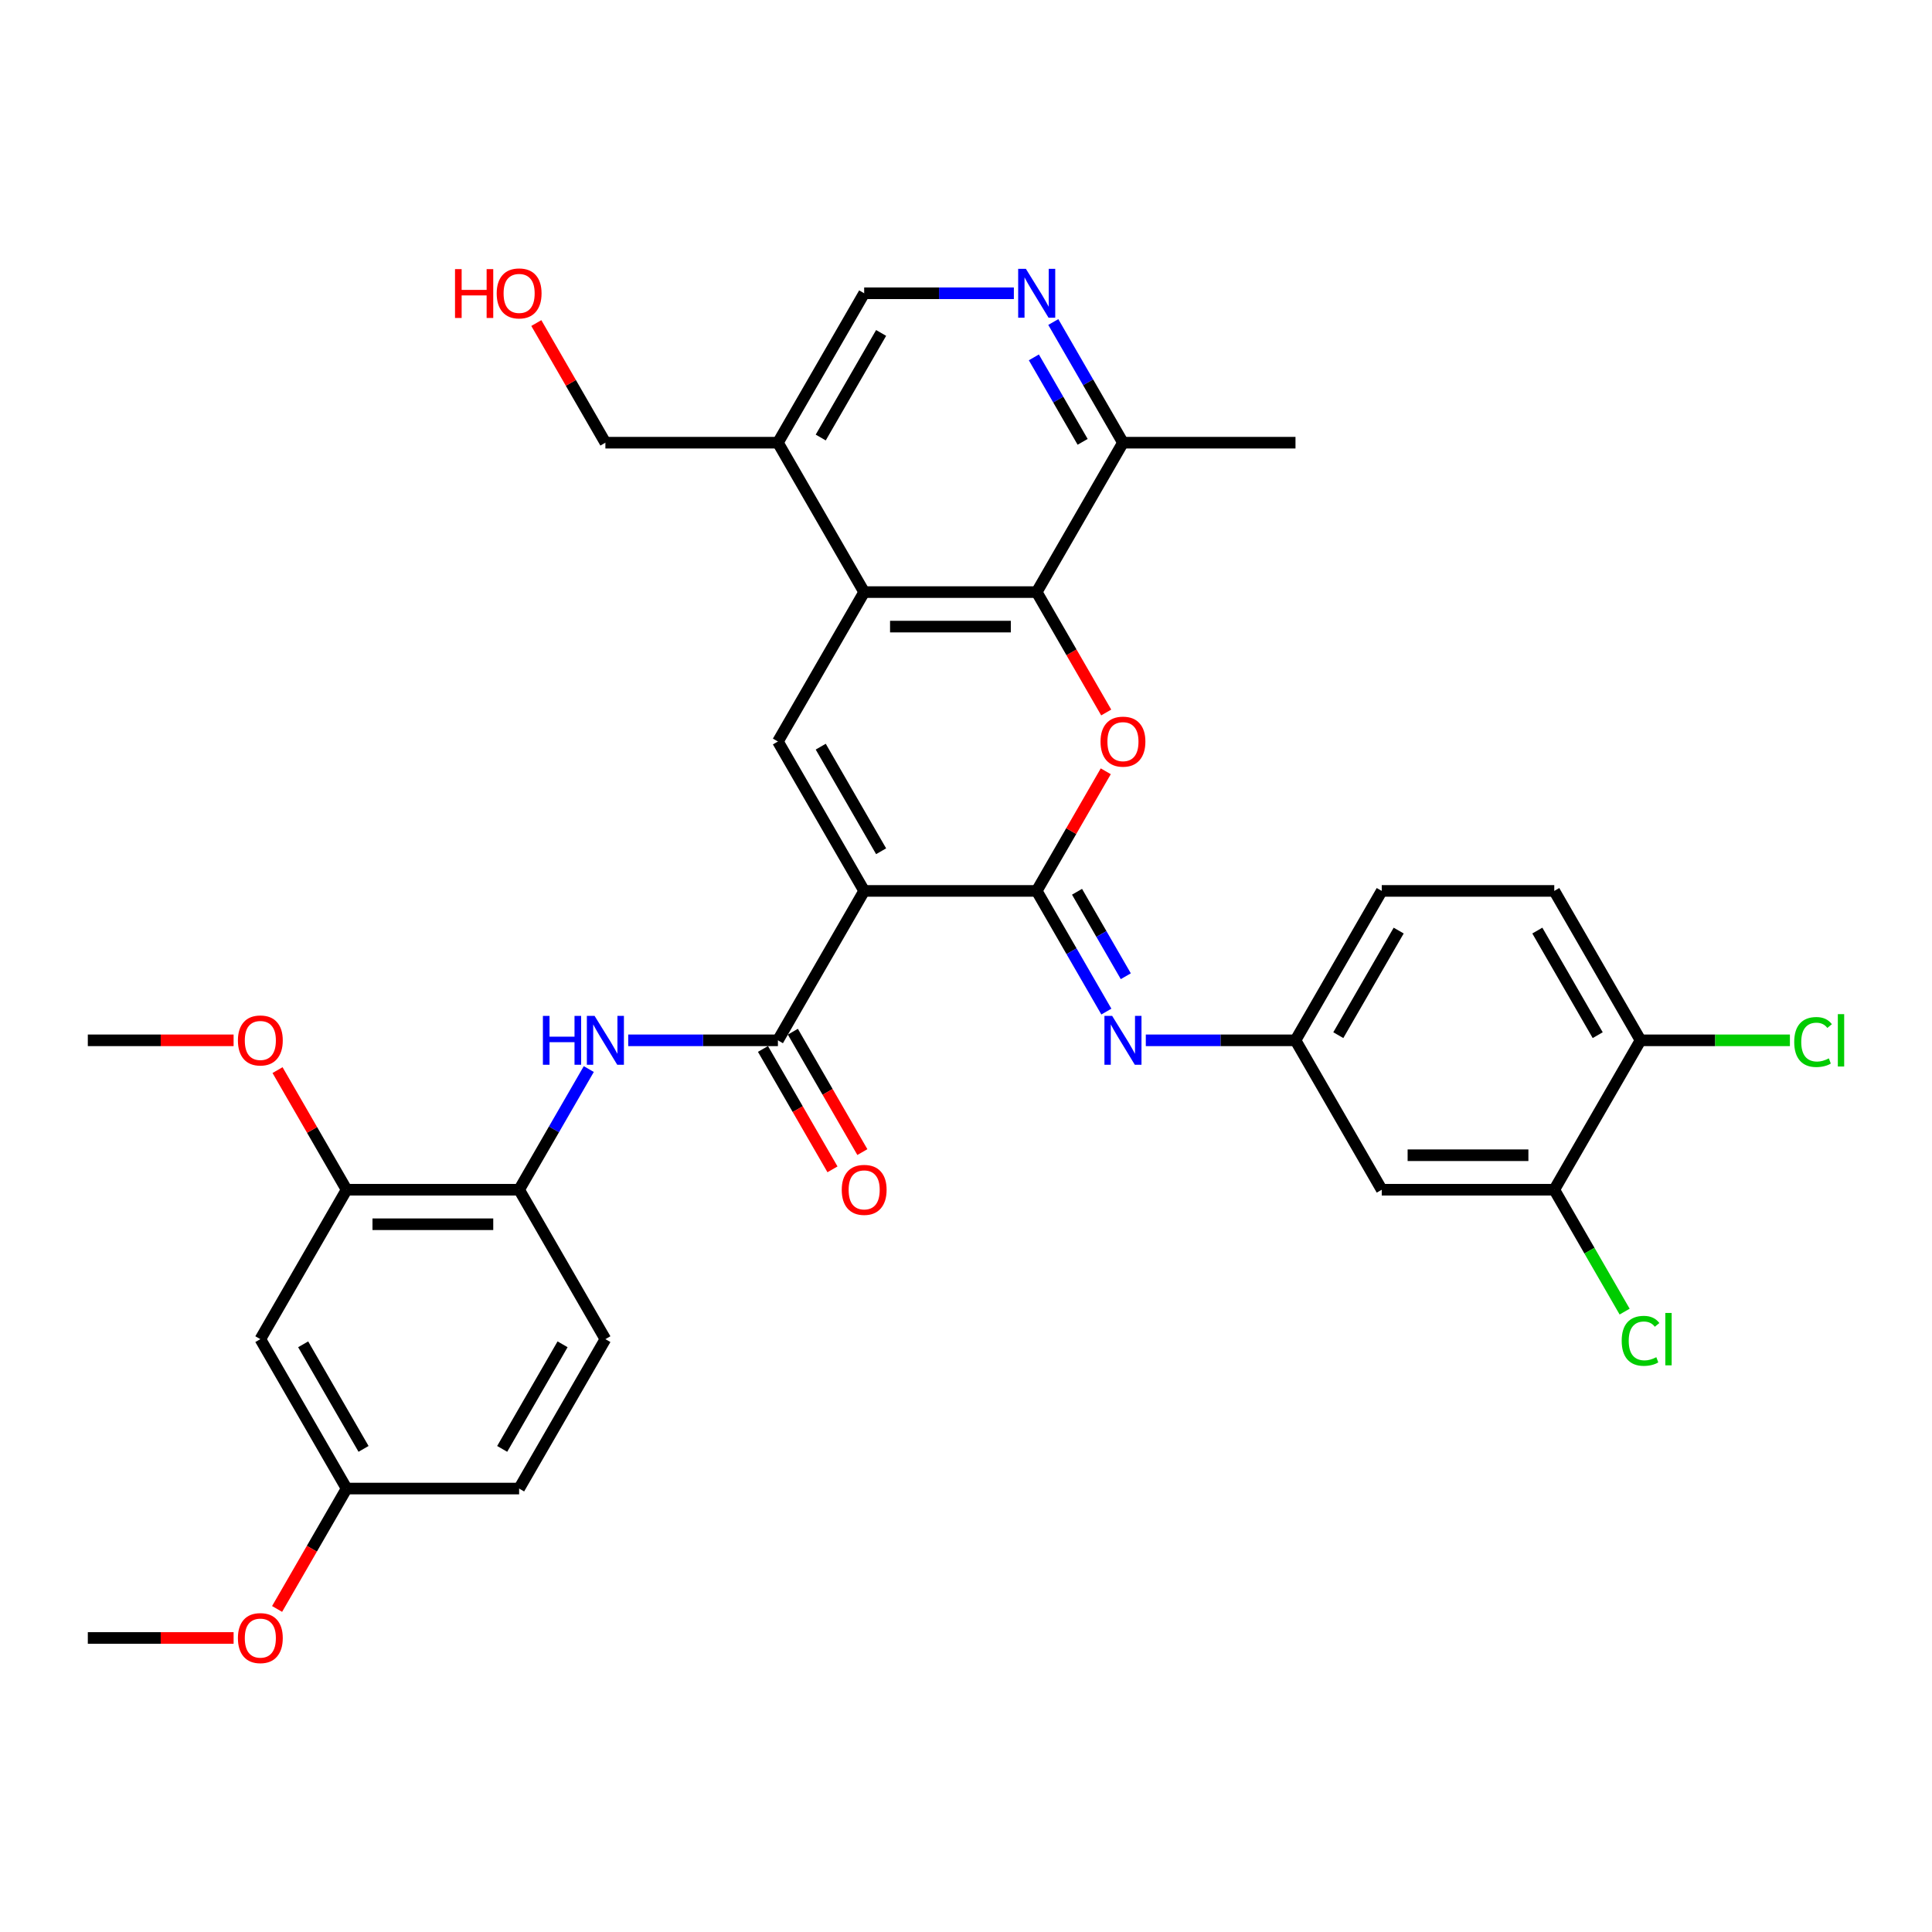 <?xml version='1.0' encoding='iso-8859-1'?>
<svg version='1.1' baseProfile='full'
              xmlns='http://www.w3.org/2000/svg'
                      xmlns:rdkit='http://www.rdkit.org/xml'
                      xmlns:xlink='http://www.w3.org/1999/xlink'
                  xml:space='preserve'
width='1000px' height='1000px' viewBox='0 0 1000 1000'>
<!-- END OF HEADER -->
<rect style='opacity:1.0;fill:#FFFFFF;stroke:none' width='1000' height='1000' x='0' y='0'> </rect>
<path class='bond-0' d='M 447.296,461.136 L 536.594,461.136' style='fill:none;fill-rule:evenodd;stroke:#000000;stroke-width:6px;stroke-linecap:butt;stroke-linejoin:miter;stroke-opacity:1' />
<path class='bond-2' d='M 447.296,461.136 L 402.647,383.802' style='fill:none;fill-rule:evenodd;stroke:#000000;stroke-width:6px;stroke-linecap:butt;stroke-linejoin:miter;stroke-opacity:1' />
<path class='bond-2' d='M 456.066,440.606 L 424.811,386.472' style='fill:none;fill-rule:evenodd;stroke:#000000;stroke-width:6px;stroke-linecap:butt;stroke-linejoin:miter;stroke-opacity:1' />
<path class='bond-3' d='M 447.296,461.136 L 402.647,538.471' style='fill:none;fill-rule:evenodd;stroke:#000000;stroke-width:6px;stroke-linecap:butt;stroke-linejoin:miter;stroke-opacity:1' />
<path class='bond-1' d='M 536.594,461.136 L 554.47,430.176' style='fill:none;fill-rule:evenodd;stroke:#000000;stroke-width:6px;stroke-linecap:butt;stroke-linejoin:miter;stroke-opacity:1' />
<path class='bond-1' d='M 554.47,430.176 L 572.345,399.215' style='fill:none;fill-rule:evenodd;stroke:#FF0000;stroke-width:6px;stroke-linecap:butt;stroke-linejoin:miter;stroke-opacity:1' />
<path class='bond-6' d='M 536.594,461.136 L 554.624,492.365' style='fill:none;fill-rule:evenodd;stroke:#000000;stroke-width:6px;stroke-linecap:butt;stroke-linejoin:miter;stroke-opacity:1' />
<path class='bond-6' d='M 554.624,492.365 L 572.654,523.594' style='fill:none;fill-rule:evenodd;stroke:#0000FF;stroke-width:6px;stroke-linecap:butt;stroke-linejoin:miter;stroke-opacity:1' />
<path class='bond-6' d='M 557.47,461.575 L 570.091,483.435' style='fill:none;fill-rule:evenodd;stroke:#000000;stroke-width:6px;stroke-linecap:butt;stroke-linejoin:miter;stroke-opacity:1' />
<path class='bond-6' d='M 570.091,483.435 L 582.712,505.295' style='fill:none;fill-rule:evenodd;stroke:#0000FF;stroke-width:6px;stroke-linecap:butt;stroke-linejoin:miter;stroke-opacity:1' />
<path class='bond-34' d='M 572.572,368.782 L 554.583,337.625' style='fill:none;fill-rule:evenodd;stroke:#FF0000;stroke-width:6px;stroke-linecap:butt;stroke-linejoin:miter;stroke-opacity:1' />
<path class='bond-34' d='M 554.583,337.625 L 536.594,306.467' style='fill:none;fill-rule:evenodd;stroke:#000000;stroke-width:6px;stroke-linecap:butt;stroke-linejoin:miter;stroke-opacity:1' />
<path class='bond-4' d='M 402.647,383.802 L 447.296,306.467' style='fill:none;fill-rule:evenodd;stroke:#000000;stroke-width:6px;stroke-linecap:butt;stroke-linejoin:miter;stroke-opacity:1' />
<path class='bond-7' d='M 402.647,538.471 L 363.91,538.471' style='fill:none;fill-rule:evenodd;stroke:#000000;stroke-width:6px;stroke-linecap:butt;stroke-linejoin:miter;stroke-opacity:1' />
<path class='bond-7' d='M 363.91,538.471 L 325.172,538.471' style='fill:none;fill-rule:evenodd;stroke:#0000FF;stroke-width:6px;stroke-linecap:butt;stroke-linejoin:miter;stroke-opacity:1' />
<path class='bond-18' d='M 394.914,542.936 L 412.902,574.093' style='fill:none;fill-rule:evenodd;stroke:#000000;stroke-width:6px;stroke-linecap:butt;stroke-linejoin:miter;stroke-opacity:1' />
<path class='bond-18' d='M 412.902,574.093 L 430.891,605.25' style='fill:none;fill-rule:evenodd;stroke:#FF0000;stroke-width:6px;stroke-linecap:butt;stroke-linejoin:miter;stroke-opacity:1' />
<path class='bond-18' d='M 410.381,534.006 L 428.369,565.163' style='fill:none;fill-rule:evenodd;stroke:#000000;stroke-width:6px;stroke-linecap:butt;stroke-linejoin:miter;stroke-opacity:1' />
<path class='bond-18' d='M 428.369,565.163 L 446.358,596.32' style='fill:none;fill-rule:evenodd;stroke:#FF0000;stroke-width:6px;stroke-linecap:butt;stroke-linejoin:miter;stroke-opacity:1' />
<path class='bond-5' d='M 447.296,306.467 L 536.594,306.467' style='fill:none;fill-rule:evenodd;stroke:#000000;stroke-width:6px;stroke-linecap:butt;stroke-linejoin:miter;stroke-opacity:1' />
<path class='bond-5' d='M 460.691,324.327 L 523.2,324.327' style='fill:none;fill-rule:evenodd;stroke:#000000;stroke-width:6px;stroke-linecap:butt;stroke-linejoin:miter;stroke-opacity:1' />
<path class='bond-10' d='M 447.296,306.467 L 402.647,229.133' style='fill:none;fill-rule:evenodd;stroke:#000000;stroke-width:6px;stroke-linecap:butt;stroke-linejoin:miter;stroke-opacity:1' />
<path class='bond-12' d='M 536.594,306.467 L 581.243,229.133' style='fill:none;fill-rule:evenodd;stroke:#000000;stroke-width:6px;stroke-linecap:butt;stroke-linejoin:miter;stroke-opacity:1' />
<path class='bond-15' d='M 593.067,538.471 L 631.804,538.471' style='fill:none;fill-rule:evenodd;stroke:#0000FF;stroke-width:6px;stroke-linecap:butt;stroke-linejoin:miter;stroke-opacity:1' />
<path class='bond-15' d='M 631.804,538.471 L 670.542,538.471' style='fill:none;fill-rule:evenodd;stroke:#000000;stroke-width:6px;stroke-linecap:butt;stroke-linejoin:miter;stroke-opacity:1' />
<path class='bond-9' d='M 304.76,553.348 L 286.73,584.577' style='fill:none;fill-rule:evenodd;stroke:#0000FF;stroke-width:6px;stroke-linecap:butt;stroke-linejoin:miter;stroke-opacity:1' />
<path class='bond-9' d='M 286.73,584.577 L 268.7,615.805' style='fill:none;fill-rule:evenodd;stroke:#000000;stroke-width:6px;stroke-linecap:butt;stroke-linejoin:miter;stroke-opacity:1' />
<path class='bond-8' d='M 524.771,151.798 L 486.034,151.798' style='fill:none;fill-rule:evenodd;stroke:#0000FF;stroke-width:6px;stroke-linecap:butt;stroke-linejoin:miter;stroke-opacity:1' />
<path class='bond-8' d='M 486.034,151.798 L 447.296,151.798' style='fill:none;fill-rule:evenodd;stroke:#000000;stroke-width:6px;stroke-linecap:butt;stroke-linejoin:miter;stroke-opacity:1' />
<path class='bond-35' d='M 545.184,166.676 L 563.214,197.904' style='fill:none;fill-rule:evenodd;stroke:#0000FF;stroke-width:6px;stroke-linecap:butt;stroke-linejoin:miter;stroke-opacity:1' />
<path class='bond-35' d='M 563.214,197.904 L 581.243,229.133' style='fill:none;fill-rule:evenodd;stroke:#000000;stroke-width:6px;stroke-linecap:butt;stroke-linejoin:miter;stroke-opacity:1' />
<path class='bond-35' d='M 535.126,184.974 L 547.747,206.834' style='fill:none;fill-rule:evenodd;stroke:#0000FF;stroke-width:6px;stroke-linecap:butt;stroke-linejoin:miter;stroke-opacity:1' />
<path class='bond-35' d='M 547.747,206.834 L 560.368,228.694' style='fill:none;fill-rule:evenodd;stroke:#000000;stroke-width:6px;stroke-linecap:butt;stroke-linejoin:miter;stroke-opacity:1' />
<path class='bond-11' d='M 268.7,615.805 L 179.402,615.805' style='fill:none;fill-rule:evenodd;stroke:#000000;stroke-width:6px;stroke-linecap:butt;stroke-linejoin:miter;stroke-opacity:1' />
<path class='bond-11' d='M 255.305,633.665 L 192.796,633.665' style='fill:none;fill-rule:evenodd;stroke:#000000;stroke-width:6px;stroke-linecap:butt;stroke-linejoin:miter;stroke-opacity:1' />
<path class='bond-20' d='M 268.7,615.805 L 313.349,693.14' style='fill:none;fill-rule:evenodd;stroke:#000000;stroke-width:6px;stroke-linecap:butt;stroke-linejoin:miter;stroke-opacity:1' />
<path class='bond-17' d='M 402.647,229.133 L 447.296,151.798' style='fill:none;fill-rule:evenodd;stroke:#000000;stroke-width:6px;stroke-linecap:butt;stroke-linejoin:miter;stroke-opacity:1' />
<path class='bond-17' d='M 424.811,226.463 L 456.066,172.328' style='fill:none;fill-rule:evenodd;stroke:#000000;stroke-width:6px;stroke-linecap:butt;stroke-linejoin:miter;stroke-opacity:1' />
<path class='bond-28' d='M 402.647,229.133 L 313.349,229.133' style='fill:none;fill-rule:evenodd;stroke:#000000;stroke-width:6px;stroke-linecap:butt;stroke-linejoin:miter;stroke-opacity:1' />
<path class='bond-16' d='M 179.402,615.805 L 134.753,693.14' style='fill:none;fill-rule:evenodd;stroke:#000000;stroke-width:6px;stroke-linecap:butt;stroke-linejoin:miter;stroke-opacity:1' />
<path class='bond-27' d='M 179.402,615.805 L 161.527,584.844' style='fill:none;fill-rule:evenodd;stroke:#000000;stroke-width:6px;stroke-linecap:butt;stroke-linejoin:miter;stroke-opacity:1' />
<path class='bond-27' d='M 161.527,584.844 L 143.651,553.884' style='fill:none;fill-rule:evenodd;stroke:#FF0000;stroke-width:6px;stroke-linecap:butt;stroke-linejoin:miter;stroke-opacity:1' />
<path class='bond-31' d='M 581.243,229.133 L 670.542,229.133' style='fill:none;fill-rule:evenodd;stroke:#000000;stroke-width:6px;stroke-linecap:butt;stroke-linejoin:miter;stroke-opacity:1' />
<path class='bond-13' d='M 804.489,615.805 L 715.191,615.805' style='fill:none;fill-rule:evenodd;stroke:#000000;stroke-width:6px;stroke-linecap:butt;stroke-linejoin:miter;stroke-opacity:1' />
<path class='bond-13' d='M 791.094,597.946 L 728.585,597.946' style='fill:none;fill-rule:evenodd;stroke:#000000;stroke-width:6px;stroke-linecap:butt;stroke-linejoin:miter;stroke-opacity:1' />
<path class='bond-23' d='M 804.489,615.805 L 822.699,647.346' style='fill:none;fill-rule:evenodd;stroke:#000000;stroke-width:6px;stroke-linecap:butt;stroke-linejoin:miter;stroke-opacity:1' />
<path class='bond-23' d='M 822.699,647.346 L 840.91,678.888' style='fill:none;fill-rule:evenodd;stroke:#00CC00;stroke-width:6px;stroke-linecap:butt;stroke-linejoin:miter;stroke-opacity:1' />
<path class='bond-37' d='M 804.489,615.805 L 849.138,538.471' style='fill:none;fill-rule:evenodd;stroke:#000000;stroke-width:6px;stroke-linecap:butt;stroke-linejoin:miter;stroke-opacity:1' />
<path class='bond-14' d='M 715.191,615.805 L 670.542,538.471' style='fill:none;fill-rule:evenodd;stroke:#000000;stroke-width:6px;stroke-linecap:butt;stroke-linejoin:miter;stroke-opacity:1' />
<path class='bond-24' d='M 670.542,538.471 L 715.191,461.136' style='fill:none;fill-rule:evenodd;stroke:#000000;stroke-width:6px;stroke-linecap:butt;stroke-linejoin:miter;stroke-opacity:1' />
<path class='bond-24' d='M 692.706,535.8 L 723.96,481.666' style='fill:none;fill-rule:evenodd;stroke:#000000;stroke-width:6px;stroke-linecap:butt;stroke-linejoin:miter;stroke-opacity:1' />
<path class='bond-36' d='M 134.753,693.14 L 179.402,770.474' style='fill:none;fill-rule:evenodd;stroke:#000000;stroke-width:6px;stroke-linecap:butt;stroke-linejoin:miter;stroke-opacity:1' />
<path class='bond-36' d='M 156.917,695.81 L 188.171,749.944' style='fill:none;fill-rule:evenodd;stroke:#000000;stroke-width:6px;stroke-linecap:butt;stroke-linejoin:miter;stroke-opacity:1' />
<path class='bond-19' d='M 849.138,538.471 L 804.489,461.136' style='fill:none;fill-rule:evenodd;stroke:#000000;stroke-width:6px;stroke-linecap:butt;stroke-linejoin:miter;stroke-opacity:1' />
<path class='bond-19' d='M 826.974,535.8 L 795.719,481.666' style='fill:none;fill-rule:evenodd;stroke:#000000;stroke-width:6px;stroke-linecap:butt;stroke-linejoin:miter;stroke-opacity:1' />
<path class='bond-25' d='M 849.138,538.471 L 887.795,538.471' style='fill:none;fill-rule:evenodd;stroke:#000000;stroke-width:6px;stroke-linecap:butt;stroke-linejoin:miter;stroke-opacity:1' />
<path class='bond-25' d='M 887.795,538.471 L 926.452,538.471' style='fill:none;fill-rule:evenodd;stroke:#00CC00;stroke-width:6px;stroke-linecap:butt;stroke-linejoin:miter;stroke-opacity:1' />
<path class='bond-26' d='M 313.349,693.14 L 268.7,770.474' style='fill:none;fill-rule:evenodd;stroke:#000000;stroke-width:6px;stroke-linecap:butt;stroke-linejoin:miter;stroke-opacity:1' />
<path class='bond-26' d='M 291.185,695.81 L 259.93,749.944' style='fill:none;fill-rule:evenodd;stroke:#000000;stroke-width:6px;stroke-linecap:butt;stroke-linejoin:miter;stroke-opacity:1' />
<path class='bond-21' d='M 804.489,461.136 L 715.191,461.136' style='fill:none;fill-rule:evenodd;stroke:#000000;stroke-width:6px;stroke-linecap:butt;stroke-linejoin:miter;stroke-opacity:1' />
<path class='bond-22' d='M 179.402,770.474 L 268.7,770.474' style='fill:none;fill-rule:evenodd;stroke:#000000;stroke-width:6px;stroke-linecap:butt;stroke-linejoin:miter;stroke-opacity:1' />
<path class='bond-29' d='M 179.402,770.474 L 161.413,801.631' style='fill:none;fill-rule:evenodd;stroke:#000000;stroke-width:6px;stroke-linecap:butt;stroke-linejoin:miter;stroke-opacity:1' />
<path class='bond-29' d='M 161.413,801.631 L 143.424,832.789' style='fill:none;fill-rule:evenodd;stroke:#FF0000;stroke-width:6px;stroke-linecap:butt;stroke-linejoin:miter;stroke-opacity:1' />
<path class='bond-32' d='M 120.911,538.471 L 83.183,538.471' style='fill:none;fill-rule:evenodd;stroke:#FF0000;stroke-width:6px;stroke-linecap:butt;stroke-linejoin:miter;stroke-opacity:1' />
<path class='bond-32' d='M 83.183,538.471 L 45.455,538.471' style='fill:none;fill-rule:evenodd;stroke:#000000;stroke-width:6px;stroke-linecap:butt;stroke-linejoin:miter;stroke-opacity:1' />
<path class='bond-30' d='M 313.349,229.133 L 295.474,198.172' style='fill:none;fill-rule:evenodd;stroke:#000000;stroke-width:6px;stroke-linecap:butt;stroke-linejoin:miter;stroke-opacity:1' />
<path class='bond-30' d='M 295.474,198.172 L 277.599,167.211' style='fill:none;fill-rule:evenodd;stroke:#FF0000;stroke-width:6px;stroke-linecap:butt;stroke-linejoin:miter;stroke-opacity:1' />
<path class='bond-33' d='M 120.911,847.809 L 83.183,847.809' style='fill:none;fill-rule:evenodd;stroke:#FF0000;stroke-width:6px;stroke-linecap:butt;stroke-linejoin:miter;stroke-opacity:1' />
<path class='bond-33' d='M 83.183,847.809 L 45.455,847.809' style='fill:none;fill-rule:evenodd;stroke:#000000;stroke-width:6px;stroke-linecap:butt;stroke-linejoin:miter;stroke-opacity:1' />
<path  class='atom-2' d='M 569.635 383.873
Q 569.635 377.801, 572.635 374.408
Q 575.636 371.014, 581.243 371.014
Q 586.851 371.014, 589.852 374.408
Q 592.852 377.801, 592.852 383.873
Q 592.852 390.017, 589.816 393.517
Q 586.78 396.982, 581.243 396.982
Q 575.671 396.982, 572.635 393.517
Q 569.635 390.053, 569.635 383.873
M 581.243 394.125
Q 585.101 394.125, 587.173 391.553
Q 589.28 388.945, 589.28 383.873
Q 589.28 378.908, 587.173 376.408
Q 585.101 373.872, 581.243 373.872
Q 577.386 373.872, 575.278 376.372
Q 573.207 378.873, 573.207 383.873
Q 573.207 388.981, 575.278 391.553
Q 577.386 394.125, 581.243 394.125
' fill='#FF0000'/>
<path  class='atom-7' d='M 575.653 525.826
L 583.94 539.221
Q 584.762 540.542, 586.083 542.936
Q 587.405 545.329, 587.476 545.472
L 587.476 525.826
L 590.834 525.826
L 590.834 551.115
L 587.369 551.115
L 578.475 536.47
Q 577.439 534.756, 576.332 532.791
Q 575.26 530.827, 574.939 530.22
L 574.939 551.115
L 571.653 551.115
L 571.653 525.826
L 575.653 525.826
' fill='#0000FF'/>
<path  class='atom-8' d='M 281.005 525.826
L 284.434 525.826
L 284.434 536.578
L 297.365 536.578
L 297.365 525.826
L 300.794 525.826
L 300.794 551.115
L 297.365 551.115
L 297.365 539.435
L 284.434 539.435
L 284.434 551.115
L 281.005 551.115
L 281.005 525.826
' fill='#0000FF'/>
<path  class='atom-8' d='M 307.759 525.826
L 316.046 539.221
Q 316.867 540.542, 318.189 542.936
Q 319.511 545.329, 319.582 545.472
L 319.582 525.826
L 322.94 525.826
L 322.94 551.115
L 319.475 551.115
L 310.581 536.47
Q 309.545 534.756, 308.438 532.791
Q 307.366 530.827, 307.045 530.22
L 307.045 551.115
L 303.758 551.115
L 303.758 525.826
L 307.759 525.826
' fill='#0000FF'/>
<path  class='atom-9' d='M 531.004 139.154
L 539.291 152.549
Q 540.113 153.87, 541.434 156.263
Q 542.756 158.657, 542.827 158.799
L 542.827 139.154
L 546.185 139.154
L 546.185 164.443
L 542.72 164.443
L 533.826 149.798
Q 532.79 148.084, 531.683 146.119
Q 530.611 144.155, 530.29 143.547
L 530.29 164.443
L 527.004 164.443
L 527.004 139.154
L 531.004 139.154
' fill='#0000FF'/>
<path  class='atom-19' d='M 435.687 615.877
Q 435.687 609.804, 438.688 606.411
Q 441.688 603.018, 447.296 603.018
Q 452.904 603.018, 455.905 606.411
Q 458.905 609.804, 458.905 615.877
Q 458.905 622.02, 455.869 625.521
Q 452.833 628.986, 447.296 628.986
Q 441.724 628.986, 438.688 625.521
Q 435.687 622.056, 435.687 615.877
M 447.296 626.128
Q 451.154 626.128, 453.226 623.556
Q 455.333 620.949, 455.333 615.877
Q 455.333 610.912, 453.226 608.411
Q 451.154 605.875, 447.296 605.875
Q 443.439 605.875, 441.331 608.376
Q 439.259 610.876, 439.259 615.877
Q 439.259 620.985, 441.331 623.556
Q 443.439 626.128, 447.296 626.128
' fill='#FF0000'/>
<path  class='atom-24' d='M 839.387 694.015
Q 839.387 687.728, 842.316 684.442
Q 845.28 681.12, 850.888 681.12
Q 856.103 681.12, 858.889 684.799
L 856.532 686.728
Q 854.496 684.049, 850.888 684.049
Q 847.066 684.049, 845.03 686.621
Q 843.03 689.157, 843.03 694.015
Q 843.03 699.016, 845.102 701.587
Q 847.209 704.159, 851.281 704.159
Q 854.067 704.159, 857.318 702.48
L 858.318 705.159
Q 856.996 706.017, 854.996 706.517
Q 852.996 707.017, 850.781 707.017
Q 845.28 707.017, 842.316 703.659
Q 839.387 700.301, 839.387 694.015
' fill='#00CC00'/>
<path  class='atom-24' d='M 861.961 679.584
L 865.247 679.584
L 865.247 706.695
L 861.961 706.695
L 861.961 679.584
' fill='#00CC00'/>
<path  class='atom-26' d='M 928.685 539.346
Q 928.685 533.059, 931.614 529.773
Q 934.578 526.451, 940.186 526.451
Q 945.401 526.451, 948.187 530.13
L 945.83 532.059
Q 943.794 529.38, 940.186 529.38
Q 936.364 529.38, 934.328 531.952
Q 932.328 534.488, 932.328 539.346
Q 932.328 544.347, 934.4 546.918
Q 936.507 549.49, 940.579 549.49
Q 943.365 549.49, 946.616 547.811
L 947.616 550.49
Q 946.294 551.348, 944.294 551.848
Q 942.294 552.348, 940.079 552.348
Q 934.578 552.348, 931.614 548.99
Q 928.685 545.632, 928.685 539.346
' fill='#00CC00'/>
<path  class='atom-26' d='M 951.259 524.915
L 954.545 524.915
L 954.545 552.026
L 951.259 552.026
L 951.259 524.915
' fill='#00CC00'/>
<path  class='atom-28' d='M 123.144 538.542
Q 123.144 532.47, 126.144 529.077
Q 129.145 525.683, 134.753 525.683
Q 140.361 525.683, 143.361 529.077
Q 146.361 532.47, 146.361 538.542
Q 146.361 544.686, 143.325 548.186
Q 140.289 551.651, 134.753 551.651
Q 129.18 551.651, 126.144 548.186
Q 123.144 544.722, 123.144 538.542
M 134.753 548.794
Q 138.61 548.794, 140.682 546.222
Q 142.79 543.614, 142.79 538.542
Q 142.79 533.577, 140.682 531.077
Q 138.61 528.541, 134.753 528.541
Q 130.895 528.541, 128.788 531.041
Q 126.716 533.542, 126.716 538.542
Q 126.716 543.65, 128.788 546.222
Q 130.895 548.794, 134.753 548.794
' fill='#FF0000'/>
<path  class='atom-30' d='M 123.144 847.88
Q 123.144 841.808, 126.144 838.414
Q 129.145 835.021, 134.753 835.021
Q 140.361 835.021, 143.361 838.414
Q 146.361 841.808, 146.361 847.88
Q 146.361 854.024, 143.325 857.524
Q 140.289 860.989, 134.753 860.989
Q 129.18 860.989, 126.144 857.524
Q 123.144 854.06, 123.144 847.88
M 134.753 858.132
Q 138.61 858.132, 140.682 855.56
Q 142.79 852.952, 142.79 847.88
Q 142.79 842.915, 140.682 840.415
Q 138.61 837.879, 134.753 837.879
Q 130.895 837.879, 128.788 840.379
Q 126.716 842.879, 126.716 847.88
Q 126.716 852.988, 128.788 855.56
Q 130.895 858.132, 134.753 858.132
' fill='#FF0000'/>
<path  class='atom-31' d='M 235.517 139.297
L 238.946 139.297
L 238.946 150.048
L 251.876 150.048
L 251.876 139.297
L 255.305 139.297
L 255.305 164.586
L 251.876 164.586
L 251.876 152.906
L 238.946 152.906
L 238.946 164.586
L 235.517 164.586
L 235.517 139.297
' fill='#FF0000'/>
<path  class='atom-31' d='M 257.091 151.87
Q 257.091 145.798, 260.092 142.404
Q 263.092 139.011, 268.7 139.011
Q 274.308 139.011, 277.308 142.404
Q 280.309 145.798, 280.309 151.87
Q 280.309 158.014, 277.273 161.514
Q 274.236 164.979, 268.7 164.979
Q 263.128 164.979, 260.092 161.514
Q 257.091 158.049, 257.091 151.87
M 268.7 162.121
Q 272.558 162.121, 274.629 159.55
Q 276.737 156.942, 276.737 151.87
Q 276.737 146.905, 274.629 144.405
Q 272.558 141.868, 268.7 141.868
Q 264.842 141.868, 262.735 144.369
Q 260.663 146.869, 260.663 151.87
Q 260.663 156.978, 262.735 159.55
Q 264.842 162.121, 268.7 162.121
' fill='#FF0000'/>
</svg>
